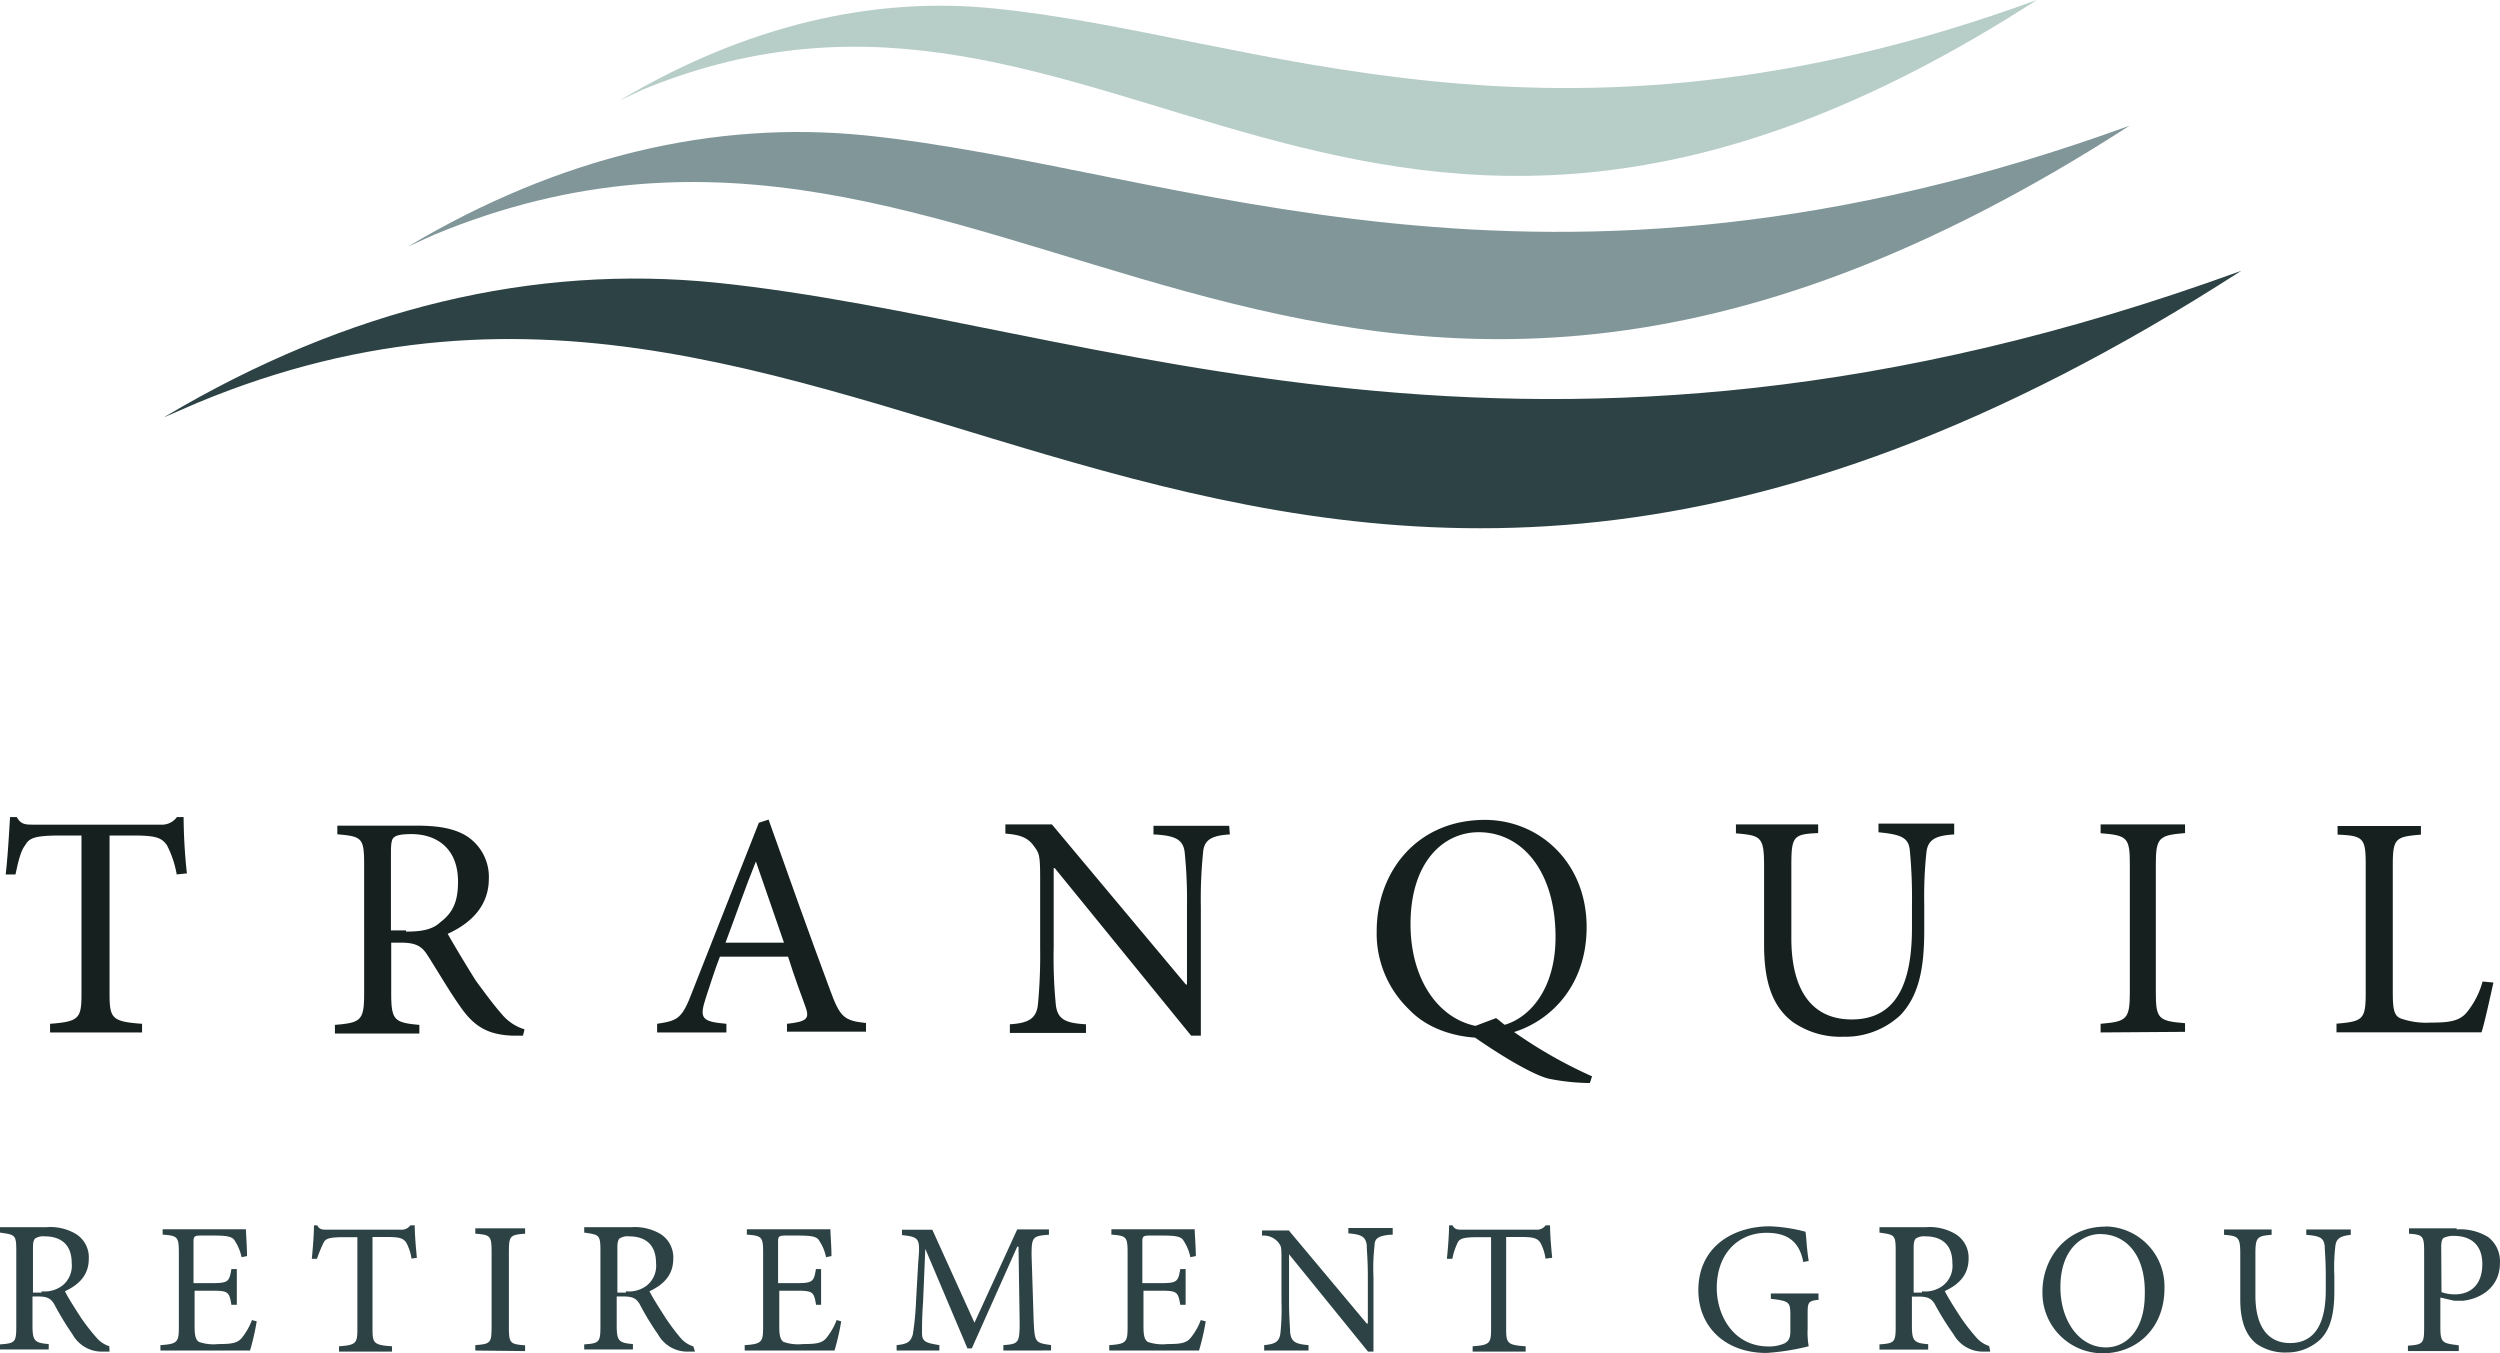 <svg id="Layer_1" data-name="Layer 1" xmlns="http://www.w3.org/2000/svg" viewBox="0 0 373.07 201.93"><defs><style>.cls-1,.cls-3{fill:#2d4245;}.cls-2{fill:#16211f;}.cls-3,.cls-4,.cls-5{fill-rule:evenodd;}.cls-4{fill:#b7cdc8;}.cls-5{fill:#809699;}</style></defs><path class="cls-1" d="M229.82,266.08h-1a5,5,0,0,1-4.53-2.58,44.19,44.19,0,0,1-2.74-4.52c-.49-.81-1-1.13-2.42-1.13h-.81v4.36c0,2.26.32,2.58,2.42,2.74v.81h-7.27V265c2.27-.16,2.43-.32,2.43-2.74V251.07c0-2.43-.16-2.43-2.43-2.75v-.81h6.95a7.48,7.48,0,0,1,4.36,1,4.11,4.11,0,0,1,1.94,3.72c0,2.42-1.46,3.87-3.56,4.84.49,1,1.62,2.75,2.43,4a30.07,30.07,0,0,0,2.26,2.9,4.08,4.08,0,0,0,1.93,1.3Zm-10.17-9a4.42,4.42,0,0,0,3.07-.81,3.77,3.77,0,0,0,1.45-3.39c0-3.07-1.94-4-4-4a2.27,2.27,0,0,0-1.46.32c-.16.16-.32.48-.32,1.29v6.78h1.29Z" transform="translate(-213.47 -64.38)"/><path class="cls-1" d="M251.78,261.56a36.21,36.21,0,0,1-1,4.36H237.41v-.81c2.59-.16,2.75-.48,2.75-2.74v-11c0-2.42-.16-2.58-2.42-2.75v-.8h12.43c0,.64.16,2.58.16,4l-.81.17a7.1,7.1,0,0,0-1-2.43c-.33-.64-1.14-.8-3.07-.8h-2.1c-.81,0-1,.16-1,.8v6.3h2.58c2.59,0,2.75-.16,3.07-2.1h.81v5.33H248c-.32-1.94-.48-2.1-2.91-2.1h-2.58v5.38c0,1.29.16,1.94.65,2.26a6.64,6.64,0,0,0,2.9.32c2.1,0,2.91-.16,3.56-1a9.78,9.78,0,0,0,1.45-2.58Z" transform="translate(-213.47 -64.38)"/><path class="cls-1" d="M274.88,252.2a7.19,7.19,0,0,0-.81-2.43c-.49-.64-1-.8-3.07-.8h-1.94v13.72c0,2.1.16,2.42,2.91,2.59v.8h-7.91v-.8c2.58-.17,2.74-.49,2.74-2.59V249H265c-2.26,0-2.91.16-3.23.8a19.7,19.7,0,0,0-1,2.43H260c.16-1.62.32-3.56.32-5h.49c.32.65.8.65,1.45.65h11a1.59,1.59,0,0,0,1.45-.65h.65c0,1.29.16,3.23.32,4.85Z" transform="translate(-213.47 -64.38)"/><path class="cls-1" d="M284.4,265.92v-.81c2.26-.16,2.43-.32,2.43-2.74V251.23c0-2.42-.17-2.59-2.43-2.75v-.8h7.43v.8c-2.26.16-2.42.33-2.42,2.75V262.4c0,2.42.16,2.58,2.42,2.74V266Z" transform="translate(-213.47 -64.38)"/><path class="cls-1" d="M317.18,266.08h-1a5,5,0,0,1-4.52-2.58,40.88,40.88,0,0,1-2.74-4.52c-.49-.81-1-1.13-2.42-1.13h-1v4.36c0,2.26.32,2.58,2.42,2.74v.81h-7.27V265c2.26-.16,2.42-.32,2.42-2.74V251.07c0-2.43-.16-2.43-2.42-2.75v-.81h7a7.64,7.64,0,0,1,4.36,1,4.13,4.13,0,0,1,1.93,3.72c0,2.42-1.45,3.87-3.55,4.84.49,1,1.62,2.75,2.42,4A32.82,32.82,0,0,0,315,264a4.15,4.15,0,0,0,1.94,1.3Zm-10.33-9a4.42,4.42,0,0,0,3.07-.81,3.77,3.77,0,0,0,1.45-3.39c0-3.07-1.94-4-4-4a2.23,2.23,0,0,0-1.45.32c-.16.16-.32.48-.32,1.29v6.78h1.29Z" transform="translate(-213.47 -64.38)"/><path class="cls-1" d="M339,261.56a34.39,34.39,0,0,1-1,4.36H324.6v-.81c2.58-.16,2.75-.48,2.75-2.74v-11c0-2.42-.17-2.58-2.43-2.75v-.8h12.47c0,.64.16,2.58.16,4l-.81.17a6.73,6.73,0,0,0-1-2.43c-.32-.64-1.13-.8-3.07-.8h-2.09c-.81,0-1,.16-1,.8v6.3h2.58c2.58,0,2.75-.16,3.07-2.1H336v5.33h-.75c-.32-1.94-.49-2.1-2.91-2.1h-2.58v5.38c0,1.29.16,1.94.64,2.26a6.68,6.68,0,0,0,2.91.32c2.1,0,2.91-.16,3.55-1a9.54,9.54,0,0,0,1.46-2.58Z" transform="translate(-213.47 -64.38)"/><path class="cls-1" d="M363.2,265.92v-.81c2.26-.16,2.43-.32,2.43-3.39l-.17-11.3h-.19l-6.78,15.18h-.65l-6.29-14.86h0l-.33,7.92c-.16,2.26-.16,3.55-.16,4.68,0,1.29.65,1.45,2.59,1.77v.81h-6.38v-.81c1.61-.16,2.1-.48,2.42-1.61a42.08,42.08,0,0,0,.48-5l.33-5.81c.32-3.55.16-3.71-2.43-4v-.8h4.53l6.29,13.88,6.38-13.93H370v.8c-2.43.17-2.59.33-2.59,3.07l.32,10c.17,2.91.17,3.07,2.59,3.39v.81Z" transform="translate(-213.47 -64.38)"/><path class="cls-1" d="M393.4,261.56a36.21,36.21,0,0,1-1,4.36H379v-.81c2.58-.16,2.74-.48,2.74-2.74v-11c0-2.42-.16-2.58-2.42-2.75v-.8h12.43c0,.64.17,2.58.17,4l-.81.17a7.1,7.1,0,0,0-1-2.43c-.32-.64-1.13-.8-3.07-.8h-2.1c-.8,0-1,.16-1,.8v6.3h2.59c2.58,0,2.74-.16,3.07-2.1h.8v5.33h-.8c-.33-1.94-.49-2.1-2.91-2.1h-2.58v5.38c0,1.29.16,1.94.64,2.26a6.68,6.68,0,0,0,2.91.32c2.1,0,2.9-.16,3.55-1a9.25,9.25,0,0,0,1.45-2.58Z" transform="translate(-213.47 -64.38)"/><path class="cls-1" d="M420.85,248.64c-1.61.17-2.26.49-2.26,1.62a29.26,29.26,0,0,0-.16,4.68v11.14h-.81l-11.79-14.53h0v6.94c0,2.59.16,3.88.16,4.69.17,1.45.81,1.77,2.75,1.93v.81h-6.62v-.81c1.61-.16,2.26-.48,2.42-1.77a33.23,33.23,0,0,0,.16-4.68v-6.14c0-2.1,0-2.1-.48-2.75a2.84,2.84,0,0,0-2.42-1V248h4l11.63,13.89h.16v-7c0-2.58-.16-3.87-.16-4.68-.16-1.29-.81-1.62-2.75-1.78v-.8h6.62v1Z" transform="translate(-213.47 -64.38)"/><path class="cls-1" d="M444.1,252.2a6.76,6.76,0,0,0-.8-2.43c-.49-.64-1-.8-3.07-.8h-2v13.72c0,2.1.16,2.42,2.91,2.59v.8h-7.91v-.8c2.59-.17,2.75-.49,2.75-2.59V249h-1.75c-2.26,0-2.9.16-3.23.8a9.9,9.9,0,0,0-.8,2.43h-.81c.16-1.62.32-3.56.32-5h.52c.32.65.8.65,1.45.65h11a1.59,1.59,0,0,0,1.45-.65h.65c0,1.29.16,3.23.32,4.85Z" transform="translate(-213.47 -64.38)"/><path class="cls-1" d="M485,258.33c-1.62.16-1.78.33-1.78,1.94v2.42a11.8,11.8,0,0,0,.16,2.59,35.33,35.33,0,0,1-6.3,1c-6.13,0-10.17-3.88-10.17-9.37,0-6.46,5.17-9.53,10.66-9.53a24,24,0,0,1,5.33.81c.16,1,.16,2.42.48,4.36l-.81.16c-.64-3.39-2.74-4.36-5.49-4.36-4.19,0-7.42,3.07-7.42,8.24,0,4,2.42,8.72,7.75,8.72a5.61,5.61,0,0,0,2.42-.49c.48-.32.81-.64.81-1.77v-2.43c0-1.93-.16-2.1-2.91-2.42v-.8h7.11v1Z" transform="translate(-213.47 -64.38)"/><path class="cls-1" d="M510.47,266.08h-1A5,5,0,0,1,505,263.5a41.71,41.71,0,0,1-2.8-4.5c-.48-.81-1-1.13-2.42-1.13h-1v4.36c0,2.26.33,2.58,2.43,2.74v.81h-7.27V265c2.26-.16,2.42-.32,2.42-2.74V251.07c0-2.43-.16-2.43-2.42-2.75v-.81h6.94a7.48,7.48,0,0,1,4.36,1,4.11,4.11,0,0,1,2,3.69c0,2.42-1.45,3.87-3.55,4.84.48,1,1.61,2.75,2.42,4a30.07,30.07,0,0,0,2.26,2.9,4.15,4.15,0,0,0,1.94,1.3Zm-10.17-9a4.38,4.38,0,0,0,3.06-.81,3.74,3.74,0,0,0,1.46-3.39c0-3.07-1.94-4-4-4a2.23,2.23,0,0,0-1.45.32c-.16.16-.33.48-.33,1.29v6.78h1.23Z" transform="translate(-213.47 -64.38)"/><path class="cls-1" d="M527.59,247.4a8.93,8.93,0,0,1,8.88,9v.24c0,6-4.2,9.69-9.21,9.69a9,9,0,0,1-9-9v-.21c0-5,3.55-9.69,9.37-9.69Zm-.65,1.13c-3.07,0-6,2.59-6,7.92,0,5.16,2.9,9,6.78,9,3.07,0,5.81-2.59,5.81-7.91.16-6-2.91-9-6.62-9Z" transform="translate(-213.47 -64.38)"/><path class="cls-1" d="M564.4,248.64c-1.61.17-2.26.49-2.42,1.62a27.3,27.3,0,0,0-.16,4.52V257c0,3.23-.49,5.65-2.1,7.27a7.3,7.3,0,0,1-5,1.94,7.49,7.49,0,0,1-4.52-1.3c-1.61-1.29-2.42-3.39-2.42-6.62V251.4c0-2.42-.32-2.58-2.42-2.75v-.8h7.1v.8c-2.1.17-2.42.33-2.42,2.75v6.3c0,4.52,1.78,7.1,5.17,7.1,4,0,5.33-3.39,5.33-7.91v-2.1c0-2.58-.16-3.71-.16-4.52-.17-1.13-.65-1.45-2.75-1.62v-.8h6.64v.8Z" transform="translate(-213.47 -64.38)"/><path class="cls-1" d="M580.07,247.84a8,8,0,0,1,4.68,1.13,4.52,4.52,0,0,1,1.78,3.87c0,3.56-2.75,5.33-5.5,5.65h-1.29l-2.1-.48v4.39c0,2.42.33,2.42,2.75,2.74V266H572.8v-.81c2.26-.16,2.42-.32,2.42-2.74V251.23c0-2.42-.16-2.59-2.26-2.75v-.8h7.11Zm-2.26,9.36a5.72,5.72,0,0,0,2.09.33c1.78,0,4-1,4-4.53,0-3.06-1.94-4.19-4.2-4.19a3.3,3.3,0,0,0-1.61.32c-.16.16-.32.48-.32,1.29Z" transform="translate(-213.47 -64.38)"/><path class="cls-2" d="M239.84,194.87a15,15,0,0,0-1.46-4.36c-.81-1.13-1.61-1.45-5.16-1.45h-3.4v23.58c0,3.71.33,4.19,4.85,4.52v1.29H220.94v-1.29c4.36-.33,4.69-.81,4.69-4.52V189.06h-2.91c-4,0-4.85.32-5.49,1.45-.65.81-1,2.26-1.45,4.36h-1.46c.33-2.9.49-6,.65-8.56h1c.64,1.13,1.29,1.13,2.58,1.13h18.89a2.76,2.76,0,0,0,2.43-1.13h1a81.25,81.25,0,0,0,.49,8.4Z" transform="translate(-213.47 -64.38)"/><path class="cls-2" d="M291.51,218.93h-1.62c-3.55-.16-5.65-1.29-7.75-4.36-1.61-2.26-3.39-5.33-4.84-7.59-.81-1.29-1.62-1.93-4-1.93h-1.45v7.59c0,4,.48,4.35,4.2,4.68v1.29h-12.6v-1.29c3.88-.32,4.36-.65,4.36-4.68V193.4c0-4-.32-4.2-4-4.52v-1.29H275.6c3.55,0,5.81.48,7.59,1.61a7.24,7.24,0,0,1,3.23,6.3c0,4-2.58,6.62-6.14,8.23.81,1.46,2.75,4.69,4.2,7,1.78,2.42,2.75,3.71,3.88,5a7.12,7.12,0,0,0,3.39,2.26ZM274.07,203.4c2.42,0,4-.32,5.17-1.45,1.93-1.46,2.58-3.23,2.58-6,0-5.16-3.39-7.1-6.94-7.1-1.46,0-2.26.16-2.59.48-.32.16-.48.81-.48,2.1v11.79h2.26Z" transform="translate(-213.47 -64.38)"/><path class="cls-2" d="M330.91,218.45v-1.29c3.07-.33,3.39-.81,2.74-2.59s-1.61-4.36-2.58-7.43H320.9c-.81,2.1-1.46,4.2-2.1,6.14-1,3.07-.65,3.55,3.07,3.88v1.29H311.53v-1.29c3.07-.49,3.71-.65,5.33-5l9.85-25,1.45-.48c2.91,8.23,6.14,17.28,9.21,25.51,1.45,4,2.1,4.52,5.33,4.85v1.29H330.91Zm-4.64-25.51h0c-1.62,4-3.07,8.23-4.53,12.11h8.72Z" transform="translate(-213.47 -64.38)"/><path class="cls-2" d="M397,188.9c-2.74.16-3.87.81-4,2.74a68.06,68.06,0,0,0-.33,8.08v19.21h-1.45l-20.35-25h-.16v11.95A71,71,0,0,0,371,214c.17,2.42,1.3,3.06,4.53,3.23v1.29H364.17v-1.29c2.75-.17,4-.81,4.2-3.07a78.17,78.17,0,0,0,.32-8.24V195.4c0-3.56-.16-3.72-1-4.85s-1.93-1.61-4.19-1.77V187.4h6.94l20,23.9h.16V199.72a69.83,69.83,0,0,0-.32-7.92c-.16-2.09-1.29-2.74-4.68-2.9v-1.29h11.3Z" transform="translate(-213.47 -64.38)"/><path class="cls-2" d="M450.72,226a32.38,32.38,0,0,1-6.13-.65c-1.46-.32-5.17-2.1-11-6.13-2.75-.17-6.95-1.13-9.85-4.2a15.71,15.71,0,0,1-4.83-11.66c0-8.88,6-16.63,16.15-16.63,8.07,0,15.18,6.3,15.18,16,0,8.55-5.17,13.88-10.82,15.66A69.21,69.21,0,0,0,451.05,225Zm-14-9.69c.48.32.8.64,1.29,1,3.87-1.13,7.59-5.49,7.59-13.08,0-9.85-5-15.66-11.47-15.66-5.33,0-10.17,4.52-10.17,13.72,0,8.07,4,14,9.69,15.18Z" transform="translate(-213.47 -64.38)"/><path class="cls-2" d="M505.14,188.9c-2.91.16-4,.81-4.2,2.74a62.62,62.62,0,0,0-.32,7.75v3.88c0,5.65-.81,9.69-3.55,12.59a12.05,12.05,0,0,1-8.56,3.23,12.38,12.38,0,0,1-7.59-2.26c-2.91-2.26-4.2-5.81-4.2-11.46V193.58c0-4.36-.48-4.52-4.2-4.84V187.4h12.27v1.3c-3.71.16-4,.48-4,4.84V204.4c0,7.75,3.07,12.11,9,12.11,6.94,0,9-5.81,9-13.72v-3.56a72,72,0,0,0-.32-7.91c-.16-1.94-1.29-2.42-4.68-2.74v-1.3h11.3v1.62Z" transform="translate(-213.47 -64.38)"/><path class="cls-2" d="M526.94,218.45v-1.29c3.88-.33,4.36-.65,4.36-4.69V193.4c0-4-.32-4.36-4.36-4.68V187.4h12.6v1.3c-3.88.32-4.36.64-4.36,4.68v19c0,4,.32,4.36,4.36,4.69v1.29Z" transform="translate(-213.47 -64.38)"/><path class="cls-2" d="M585.56,211c-.33,1.45-1.3,6-1.78,7.43H562.14v-1.29c4-.33,4.36-.65,4.36-4.69v-19c0-4-.32-4.36-4.2-4.52v-1.29h12.44v1.29c-3.72.32-4.2.48-4.2,4.52v18.89c0,2.59.16,3.55,1.13,4a11.41,11.41,0,0,0,4.52.64c2.58,0,4.2-.16,5.33-1.45a12.46,12.46,0,0,0,2.42-4.68Z" transform="translate(-213.47 -64.38)"/><path class="cls-3" d="M238.06,126.57c27.45-16.31,55.22-22.77,82.35-20,56.36,5.81,121.11,37,227.52-1.78h0c-148.23,95.59-203.13-22.61-305,19.7l-4.84,2.1Z" transform="translate(-213.47 -64.38)"/><path class="cls-4" d="M305.88,79.4c18.73-11.14,37.78-15.67,56.19-13.73,38.6,3.88,82.68,25.35,155.34-1.29h0C416.33,129.64,378.87,49.06,309.27,77.8Z" transform="translate(-213.47 -64.38)"/><path class="cls-5" d="M274.27,101.22c22.77-13.57,45.86-18.9,68.3-16.64,46.79,4.82,100.4,30.68,188.7-1.45h0C408.42,162.4,362.88,64.4,278.27,99.4Z" transform="translate(-213.47 -64.38)"/></svg>